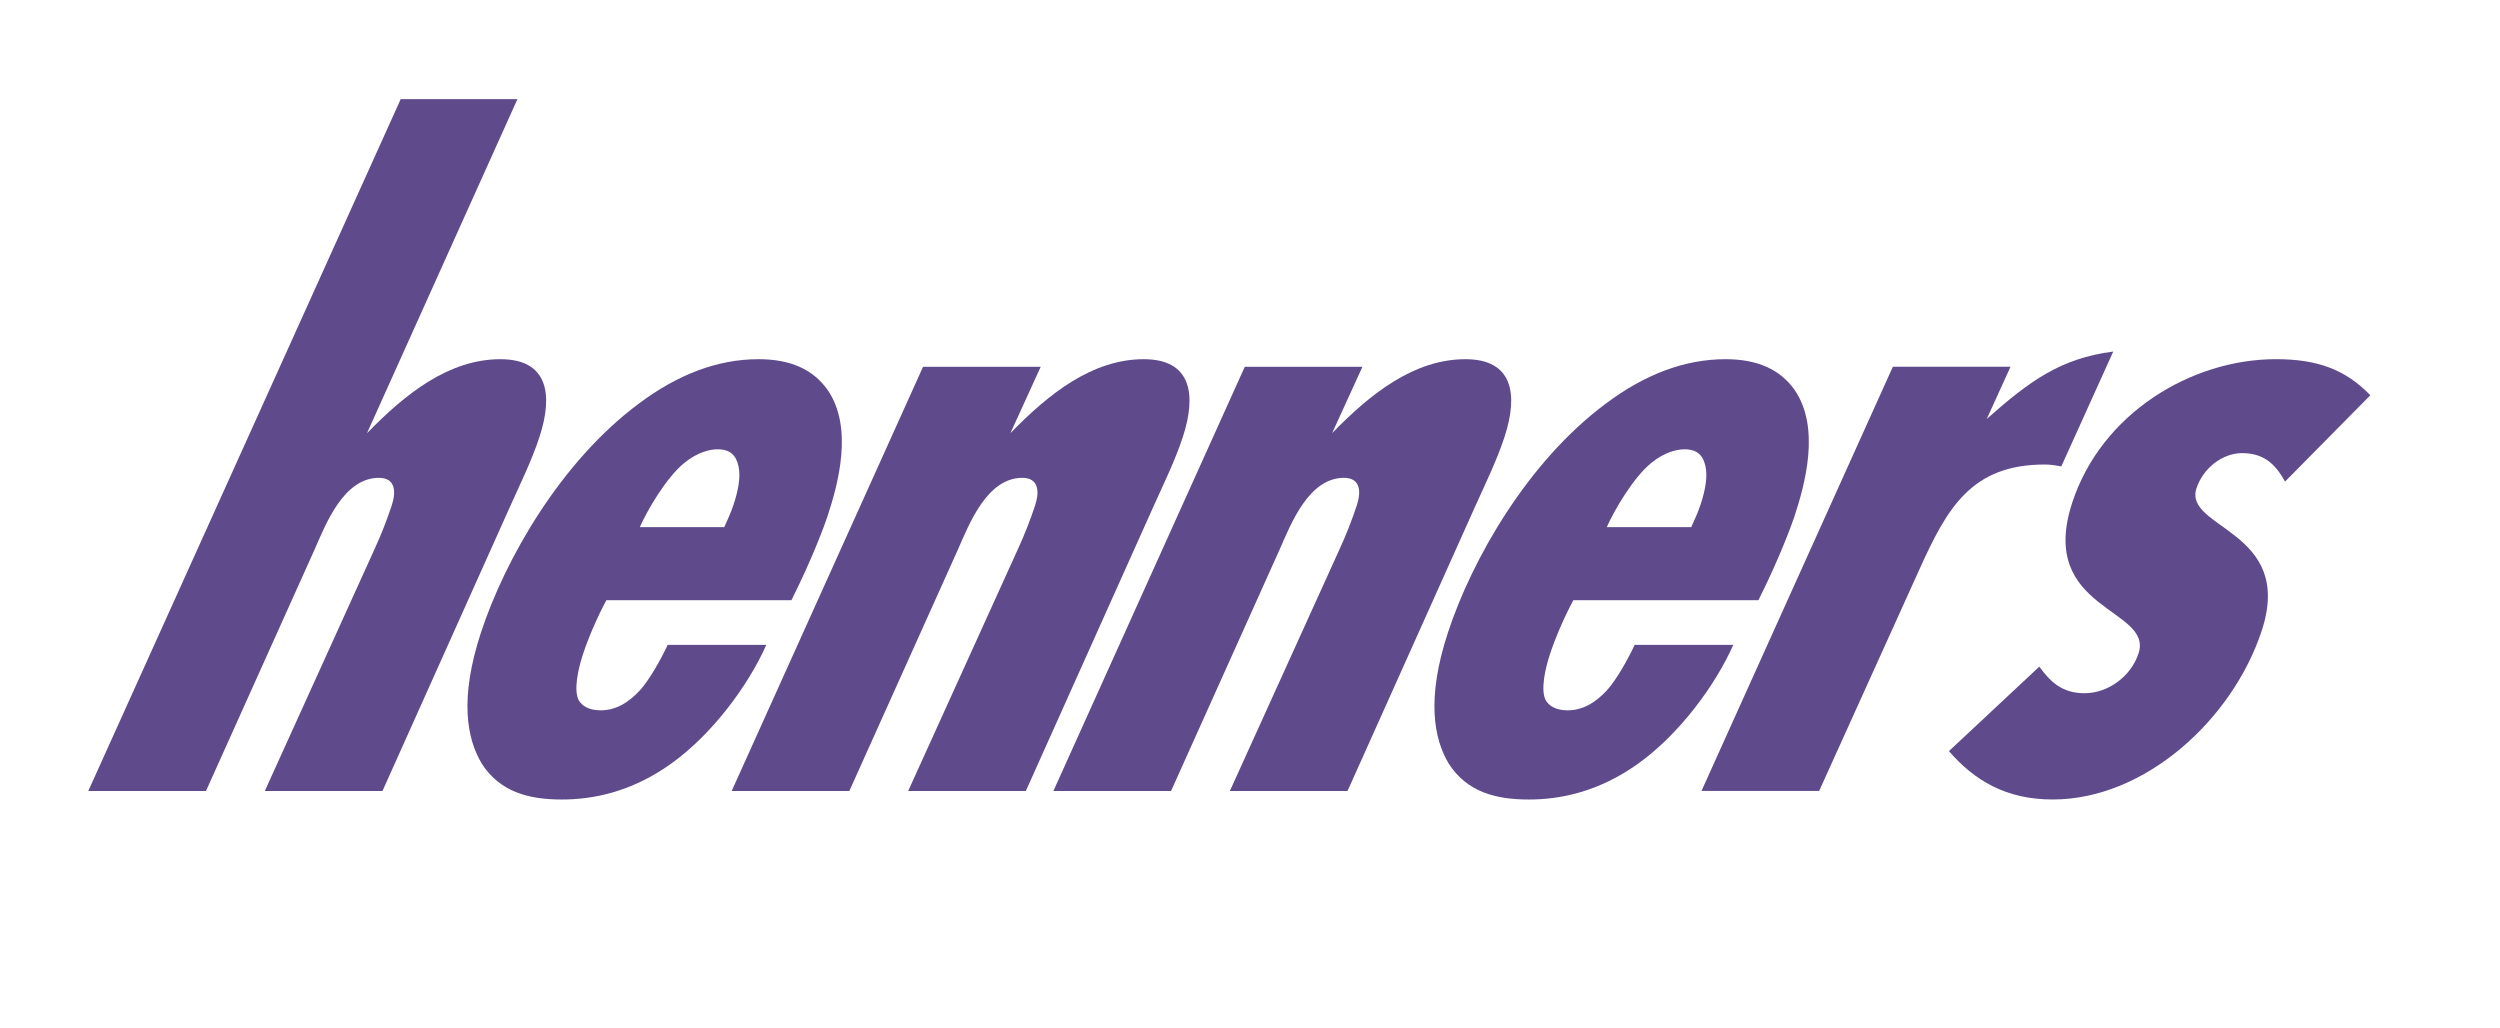 <svg viewBox="0 0 818.43 336.61" xmlns="http://www.w3.org/2000/svg" data-sanitized-data-name="Layer 2" data-name="Layer 2" id="Layer_2">
  <defs>
    <style>
      .cls-1 {
        fill: #5f4b8c;
        stroke-width: 0px;
      }
    </style>
  </defs>
  <g id="henners">
    <g>
      <path d="M120.15,141.82c12.67-13.05,26.9-24.23,43.68-24.23,15.53,0,17.35,11.49,12.77,25.48-2.55,7.77-6.24,15.22-9.72,22.99l-41.67,92.89h-38.52l35.94-79.22c2.15-4.66,4.09-9.63,5.62-14.29,1.53-4.66,1.09-9.01-4.19-9.01-11.5,0-17.32,14.91-21,23.3l-35.63,79.22H28.9L131.18,32.46h38.21l-49.24,109.35Z" class="cls-1"></path>
      <path d="M250.88,211.1c-5.94,13.36-17.66,29.2-31.07,38.83-13.41,9.63-26.24,11.81-35.87,11.81-10.87,0-20.31-2.48-26.26-11.81-4.81-8.08-7.36-21.12-.22-42.87,7.85-23.92,26.12-55.92,51.6-74.87,12.79-9.63,25.92-14.6,39.28-14.6,10.56,0,17.83,3.42,22.52,9.94,8.66,12.43,3.47,31.07,0,41.63-.61,1.86-4.59,13.05-11.77,27.34h-60.58c-3.18,5.9-6.04,12.74-7.67,17.71-1.43,4.35-3.25,11.81-1.27,15.22,1.04,1.55,3.02,3.11,7.06,3.11,4.97,0,9.2-2.49,13.12-6.83,2.99-3.42,6.68-9.94,8.83-14.6h32.31ZM237.11,172.57c1.13-2.48,2.25-4.97,3.07-7.46,1.53-4.66,2.34-9.01,1.59-12.43-.74-3.42-2.51-5.59-6.86-5.59-2.49,0-6.52.93-10.75,4.35-5.88,4.66-12.24,15.53-14.7,21.12h27.65Z" class="cls-1"></path>
      <path d="M330.77,141.82c12.67-13.05,26.9-24.23,43.68-24.23,15.53,0,17.35,11.49,12.77,25.48-2.55,7.77-6.24,15.22-9.72,22.99l-41.67,92.89h-38.52l35.94-79.22c2.15-4.66,4.09-9.63,5.62-14.29,1.53-4.66,1.09-9.01-4.19-9.01-11.49,0-17.32,14.91-21,23.3l-35.63,79.22h-38.52l62.65-138.87h38.52l-9.93,21.75Z" class="cls-1"></path>
      <path d="M436.08,141.82c12.67-13.05,26.9-24.23,43.68-24.23,15.53,0,17.35,11.49,12.77,25.48-2.55,7.77-6.24,15.22-9.72,22.99l-41.67,92.89h-38.52l35.94-79.22c2.15-4.66,4.09-9.63,5.62-14.29,1.53-4.66,1.09-9.01-4.19-9.01-11.49,0-17.32,14.91-21,23.3l-35.62,79.22h-38.52l62.65-138.87h38.52l-9.93,21.75Z" class="cls-1"></path>
      <path d="M567.44,211.1c-5.94,13.36-17.66,29.2-31.07,38.83-13.41,9.63-26.24,11.81-35.87,11.81-10.87,0-20.31-2.48-26.26-11.81-4.81-8.08-7.36-21.12-.22-42.87,7.85-23.92,26.12-55.92,51.6-74.87,12.79-9.63,25.92-14.6,39.28-14.6,10.56,0,17.83,3.42,22.52,9.94,8.66,12.43,3.47,31.07,0,41.63-.61,1.86-4.59,13.05-11.77,27.34h-60.58c-3.18,5.9-6.04,12.74-7.67,17.71-1.43,4.35-3.25,11.81-1.27,15.22,1.04,1.55,3.02,3.11,7.06,3.11,4.97,0,9.2-2.49,13.12-6.83,2.99-3.42,6.68-9.94,8.83-14.6h32.31ZM553.67,172.57c1.13-2.48,2.25-4.97,3.07-7.46,1.53-4.66,2.34-9.01,1.59-12.43-.74-3.42-2.51-5.59-6.86-5.59-2.49,0-6.52.93-10.75,4.35-5.88,4.66-12.24,15.53-14.7,21.12h27.65Z" class="cls-1"></path>
      <path d="M674.83,152.69c-1.76-.31-3.52-.62-5.39-.62-23.92,0-31.93,13.98-41.14,34.48l-32.76,72.38h-38.52l62.65-138.87h38.52l-7.78,17.09c14.02-12.43,24.23-19.88,41.41-22.06l-17,37.59Z" class="cls-1"></path>
      <path d="M748.06,157.66c-2.93-5.28-6.57-9.32-14.03-9.32-6.52,0-12.81,4.97-14.96,11.49-4.38,13.36,32.17,13.67,21.37,46.6-9.48,28.89-38.03,55.3-68.47,55.3-15.22,0-25.61-6.21-33.94-15.84l29.58-27.65c3.65,4.97,7.4,8.7,14.85,8.7s15.09-5.28,17.64-13.05c4.89-14.91-33.31-13.98-21.69-49.4,9.58-29.2,39-46.91,66.65-46.91,13.67,0,22.8,3.42,30.92,11.81l-27.92,28.27Z" class="cls-1"></path>
    </g>
  </g>
</svg>